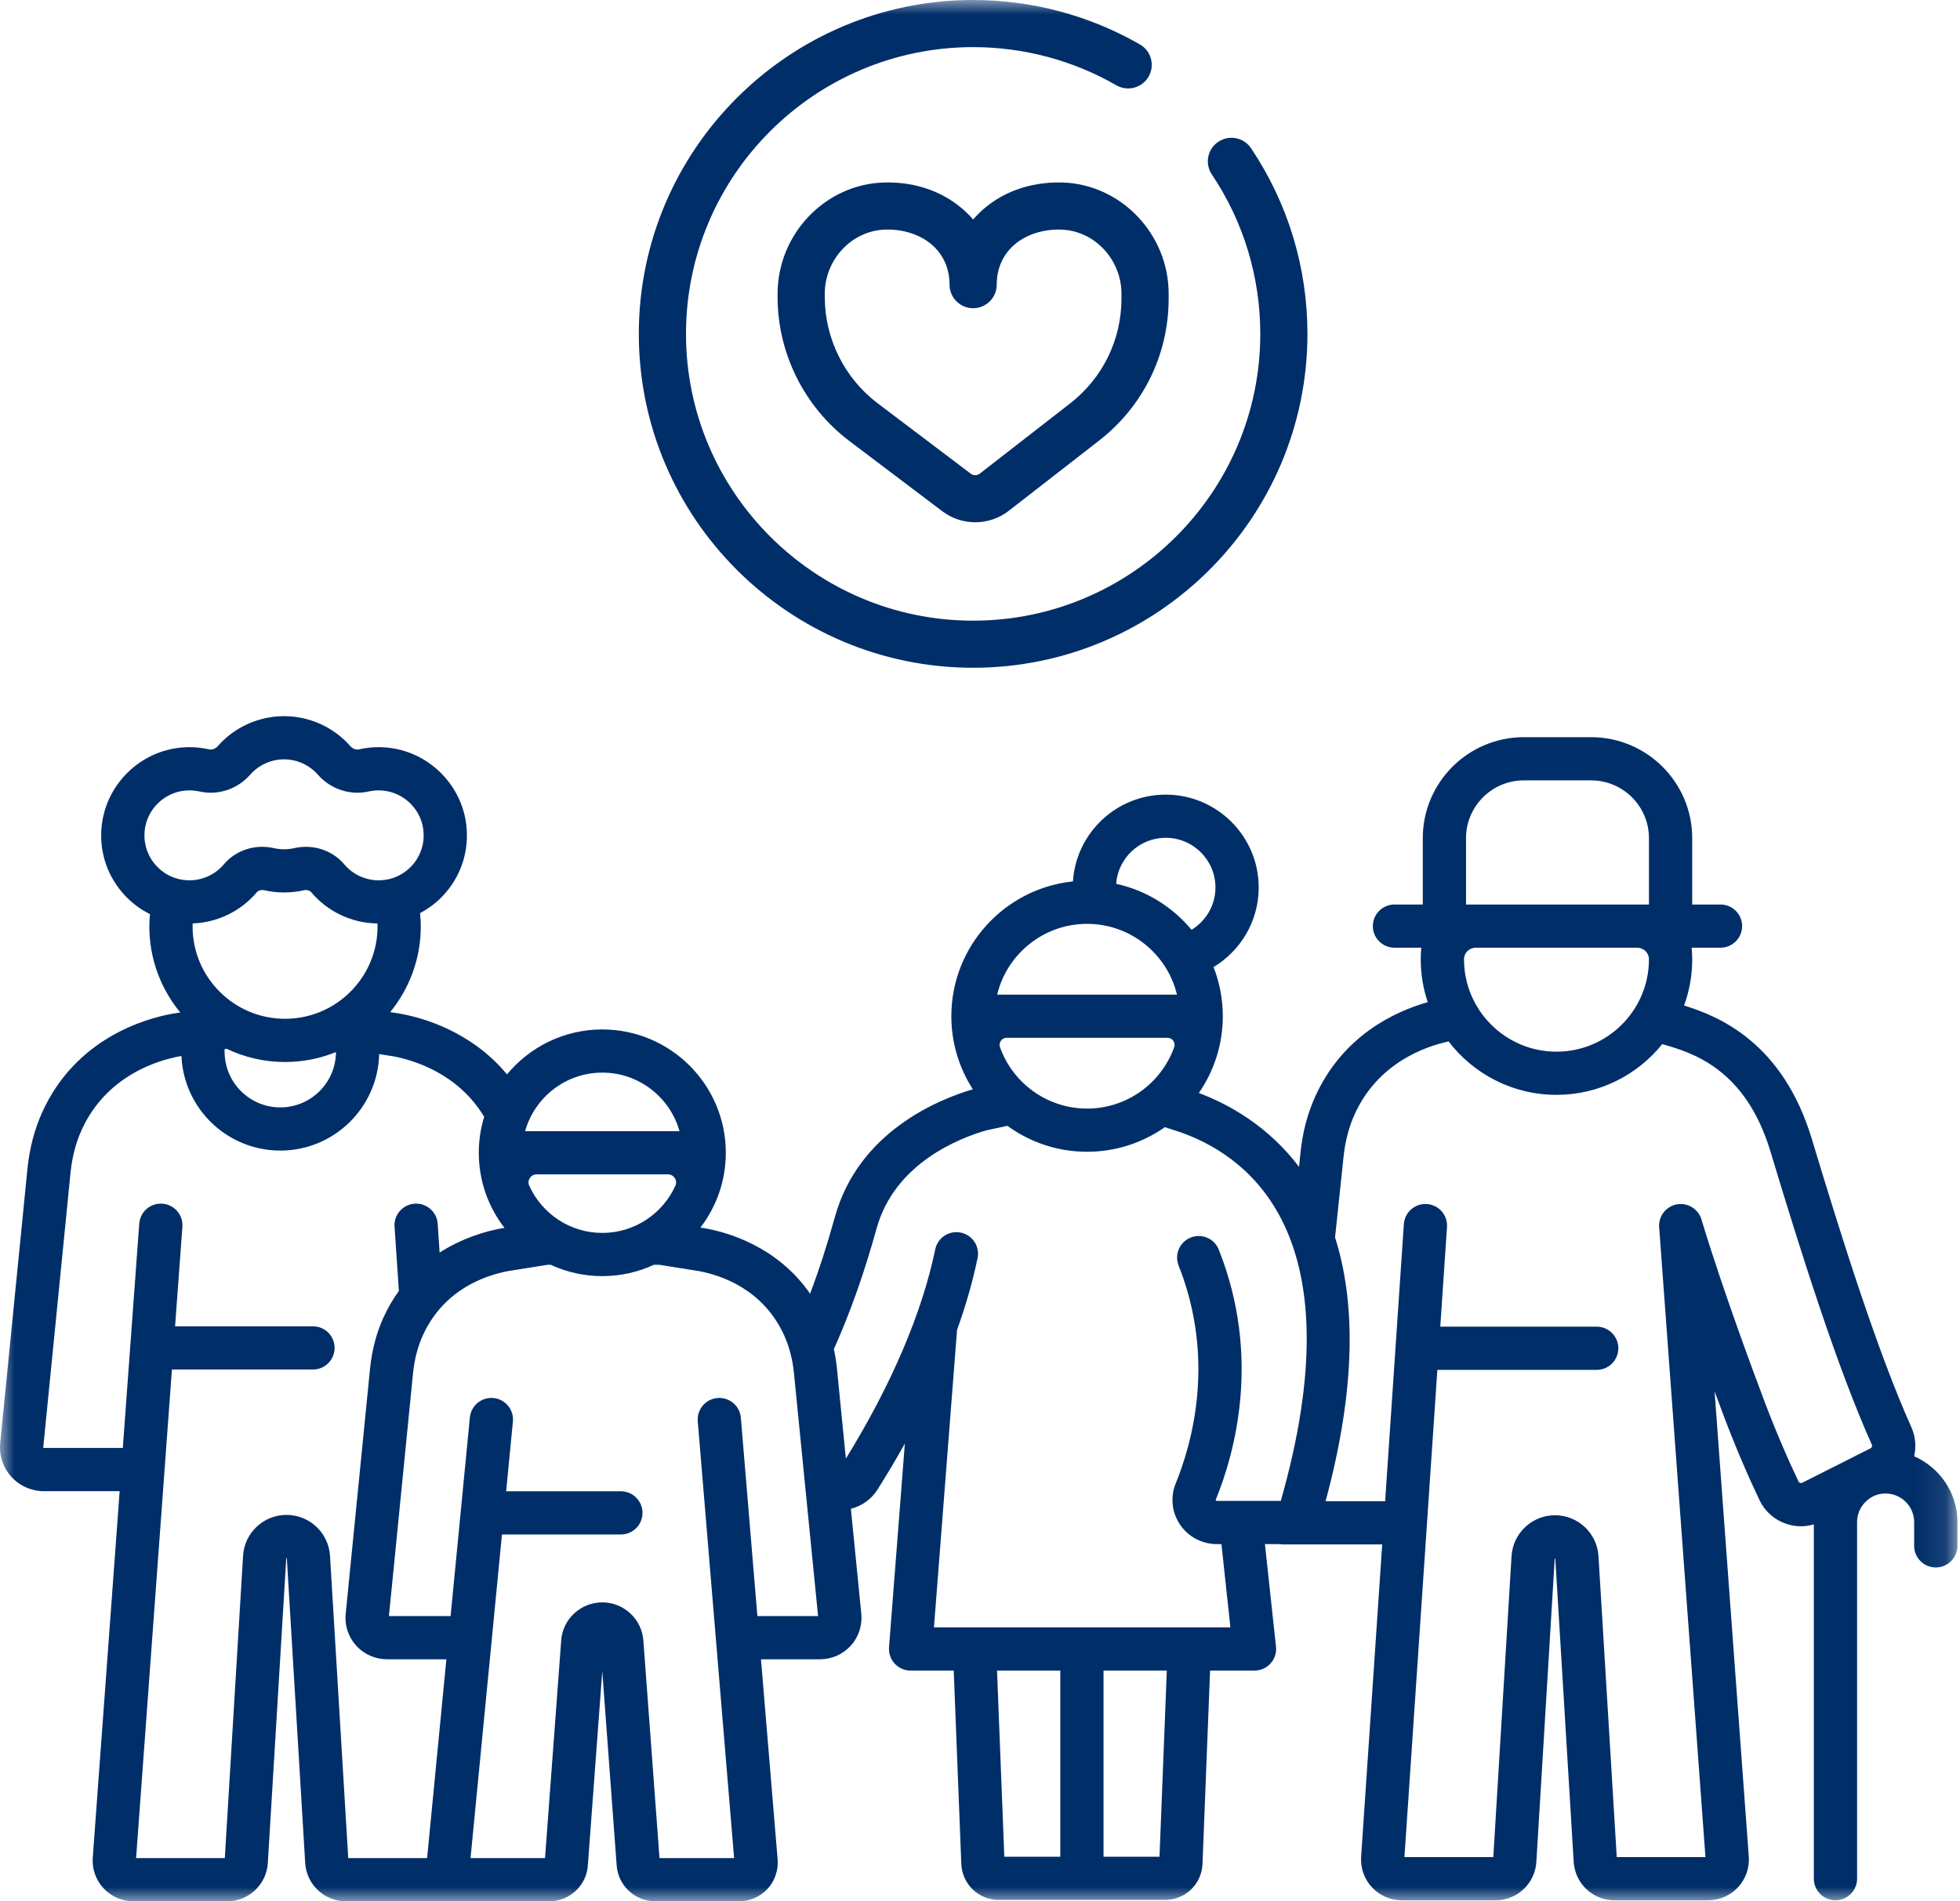 <svg width="67" height="65" viewBox="0 0 67 65" fill="none" xmlns="http://www.w3.org/2000/svg">
<g clip-path="url(#clip0_6_16)">
<mask id="mask0_6_16" style="mask-type:luminance" maskUnits="userSpaceOnUse" x="0" y="0" width="67" height="65">
<path d="M66.912 0H0V65H66.912V0Z" fill="white"/>
</mask>
<g mask="url(#mask0_6_16)">
<path d="M65.432 49.786C65.507 49.463 65.482 49.114 65.336 48.788C64.179 46.208 62.968 42.362 61.936 38.942C60.941 35.641 58.762 34.744 57.568 34.376C57.748 33.883 57.846 33.351 57.846 32.796C57.846 32.662 57.838 32.53 57.827 32.399H58.813C59.221 32.399 59.552 32.069 59.552 31.661C59.552 31.253 59.221 30.923 58.813 30.923H57.846V28.654C57.846 26.75 56.296 25.202 54.39 25.202H52.091C50.186 25.202 48.636 26.75 48.636 28.654V30.923H47.669C47.26 30.923 46.929 31.253 46.929 31.661C46.929 32.069 47.26 32.399 47.669 32.399H48.585C48.574 32.53 48.566 32.662 48.566 32.796C48.566 33.308 48.651 33.8 48.805 34.261C47.682 34.58 45.904 35.401 44.958 37.489C44.698 38.063 44.53 38.698 44.459 39.379L44.405 39.891C43.345 38.489 42.001 37.75 40.981 37.366C41.497 36.619 41.8 35.715 41.8 34.742C41.8 34.149 41.687 33.583 41.483 33.062C42.407 32.506 43.027 31.494 43.027 30.341C43.027 28.59 41.601 27.166 39.848 27.166C38.165 27.166 36.784 28.478 36.677 30.133C34.345 30.375 32.52 32.349 32.52 34.742C32.52 35.661 32.791 36.518 33.255 37.239C32.065 37.591 29.346 38.698 28.54 41.604C28.278 42.55 28.001 43.409 27.691 44.228C26.58 42.617 24.883 42.135 24.132 41.998C24.126 41.997 24.121 41.996 24.115 41.995L23.943 41.968C24.487 41.258 24.811 40.371 24.811 39.41C24.811 37.085 22.917 35.194 20.589 35.194C19.279 35.194 18.106 35.793 17.331 36.731C16.117 35.262 14.462 34.798 13.697 34.658C13.691 34.657 13.685 34.656 13.68 34.655L13.338 34.601C13.991 33.802 14.384 32.782 14.384 31.673C14.384 31.519 14.374 31.367 14.359 31.217C14.651 31.062 14.919 30.861 15.148 30.616C15.724 30 16.011 29.196 15.954 28.351C15.854 26.87 14.662 25.667 13.18 25.553C12.877 25.53 12.575 25.552 12.282 25.617C12.174 25.642 12.057 25.6 11.977 25.509C11.404 24.858 10.578 24.484 9.71 24.484C8.842 24.484 8.015 24.858 7.443 25.509C7.363 25.6 7.246 25.642 7.137 25.617C6.844 25.552 6.542 25.53 6.24 25.553C4.758 25.667 3.566 26.87 3.466 28.351C3.409 29.196 3.695 30 4.272 30.616C4.518 30.879 4.808 31.093 5.126 31.252C5.113 31.39 5.105 31.531 5.105 31.673C5.105 32.788 5.502 33.813 6.162 34.614L5.9 34.655C5.895 34.656 5.889 34.657 5.883 34.658C4.927 34.833 2.582 35.511 1.443 38.025C1.183 38.599 1.015 39.234 0.942 39.919L0.006 49.345C-0.032 49.763 0.108 50.18 0.391 50.491C0.674 50.801 1.077 50.979 1.498 50.979H4.09L3.171 63.507C3.142 63.891 3.277 64.273 3.539 64.556C3.802 64.838 4.174 65 4.56 65H7.765C8.5 65 9.111 64.426 9.155 63.693L9.785 53.276C9.785 53.265 9.804 53.266 9.805 53.276L10.433 63.693C10.477 64.426 11.088 65 11.823 65H18.776C19.474 65 20.054 64.455 20.095 63.769L20.588 57.135L21.079 63.759C21.121 64.455 21.701 65 22.399 65H25.265C25.63 65 25.982 64.847 26.231 64.581C26.48 64.314 26.609 63.953 26.583 63.578L26.013 56.726H28.033C28.431 56.726 28.812 56.557 29.08 56.264C29.348 55.971 29.48 55.576 29.443 55.176L29.086 51.581C29.454 51.489 29.785 51.26 29.998 50.923C30.329 50.398 30.64 49.874 30.931 49.352L30.39 56.317C30.375 56.523 30.445 56.725 30.585 56.876C30.725 57.027 30.922 57.113 31.127 57.113H32.602L32.861 63.722C32.888 64.412 33.451 64.953 34.142 64.953H39.825C40.516 64.953 41.079 64.413 41.106 63.723L41.365 57.113H42.883C43.093 57.113 43.293 57.024 43.433 56.868C43.573 56.712 43.641 56.504 43.618 56.295L43.24 52.788H43.745C43.785 52.794 43.826 52.8 43.867 52.8H47.249L46.528 63.481C46.502 63.864 46.638 64.244 46.9 64.524C47.163 64.805 47.533 64.966 47.918 64.966H51.127C51.862 64.966 52.473 64.391 52.518 63.658L53.146 53.288C53.146 53.277 53.166 53.277 53.166 53.288L53.795 63.658C53.84 64.391 54.45 64.966 55.186 64.966H58.391C58.777 64.966 59.149 64.804 59.411 64.521C59.674 64.239 59.808 63.857 59.78 63.472L58.611 47.568C58.7 47.807 58.753 47.947 58.755 47.952C59.282 49.399 59.801 50.562 60.145 51.283C60.328 51.668 60.651 51.956 61.055 52.094C61.222 52.151 61.394 52.179 61.566 52.179C61.714 52.179 61.861 52.156 62.004 52.114V64.227C62.004 64.634 62.335 64.965 62.743 64.965C63.151 64.965 63.482 64.634 63.482 64.227V52.034C63.482 51.772 63.585 51.526 63.772 51.342C63.958 51.157 64.207 51.052 64.468 51.06C65 51.065 65.433 51.502 65.433 52.034V52.849C65.433 53.257 65.764 53.587 66.173 53.587C66.581 53.587 66.912 53.257 66.912 52.849V52.034C66.912 51.032 66.301 50.165 65.432 49.786ZM20.589 36.67C21.845 36.67 22.905 37.519 23.228 38.672H17.95C18.274 37.519 19.333 36.67 20.589 36.67ZM23.088 40.535C22.657 41.486 21.7 42.15 20.589 42.15C19.478 42.15 18.521 41.486 18.091 40.535C18.009 40.354 18.146 40.148 18.345 40.148H22.833C23.032 40.148 23.169 40.354 23.088 40.535ZM5.352 29.608C5.058 29.294 4.912 28.883 4.941 28.45C4.992 27.696 5.599 27.084 6.354 27.026C6.51 27.014 6.664 27.025 6.814 27.058C7.45 27.201 8.117 26.981 8.553 26.484C8.846 26.151 9.267 25.96 9.71 25.96C10.152 25.96 10.574 26.151 10.866 26.484C11.303 26.981 11.97 27.201 12.606 27.058C12.755 27.025 12.91 27.014 13.066 27.026C13.821 27.084 14.428 27.696 14.479 28.45C14.508 28.883 14.362 29.293 14.068 29.608C13.774 29.922 13.374 30.095 12.943 30.095C12.489 30.095 12.061 29.896 11.768 29.549C11.441 29.164 10.963 28.951 10.457 28.951C10.323 28.951 10.187 28.966 10.051 28.997C9.829 29.047 9.591 29.047 9.368 28.997C8.722 28.849 8.064 29.062 7.652 29.549C7.359 29.896 6.93 30.095 6.476 30.095C6.046 30.095 5.646 29.922 5.352 29.608ZM9.745 34.83C8.001 34.83 6.583 33.414 6.583 31.673C6.583 31.638 6.587 31.604 6.588 31.569C7.436 31.538 8.23 31.154 8.781 30.502C8.835 30.439 8.937 30.413 9.04 30.436C9.477 30.536 9.942 30.536 10.379 30.437C10.484 30.413 10.585 30.439 10.638 30.503C11.204 31.172 12.028 31.559 12.902 31.571C12.903 31.605 12.906 31.638 12.906 31.673C12.906 33.414 11.488 34.83 9.745 34.83ZM11.484 35.968C11.479 37.011 10.628 37.859 9.582 37.859C8.532 37.859 7.678 37.006 7.678 35.957C7.678 35.928 7.676 35.898 7.672 35.869L7.709 35.863C7.723 35.861 7.735 35.858 7.748 35.855C8.353 36.145 9.03 36.307 9.745 36.307C10.36 36.307 10.947 36.186 11.484 35.968ZM14.6 63.523H11.904L11.281 53.187C11.233 52.404 10.58 51.79 9.795 51.79C9.009 51.79 8.356 52.404 8.309 53.187L7.685 63.523H4.652L5.877 46.82H10.699C11.107 46.82 11.438 46.489 11.438 46.081C11.438 45.674 11.107 45.343 10.699 45.343H5.985L6.235 41.941C6.265 41.534 5.959 41.181 5.552 41.151C5.14 41.122 4.79 41.426 4.76 41.833L4.198 49.502H1.498C1.494 49.502 1.489 49.502 1.483 49.496C1.478 49.49 1.478 49.486 1.478 49.486L2.413 40.069C2.468 39.546 2.595 39.063 2.789 38.634C3.637 36.763 5.409 36.247 6.141 36.112L6.203 36.102C6.279 37.898 7.765 39.335 9.582 39.335C11.42 39.335 12.919 37.862 12.961 36.036L13.439 36.112C14.108 36.236 15.644 36.677 16.551 38.18C16.432 38.569 16.367 38.982 16.367 39.41C16.367 40.376 16.695 41.267 17.245 41.979L17.145 41.995C17.139 41.996 17.133 41.997 17.127 41.998C16.666 42.082 15.848 42.296 15.028 42.822L14.962 41.837C14.934 41.43 14.579 41.122 14.174 41.151C13.767 41.178 13.459 41.53 13.487 41.937L13.635 44.134C13.439 44.404 13.26 44.708 13.105 45.049C12.87 45.569 12.717 46.145 12.652 46.765L11.816 55.18C11.779 55.576 11.912 55.971 12.179 56.264C12.447 56.557 12.829 56.726 13.226 56.726H15.259L14.6 63.523ZM25.89 55.249L25.325 48.468C25.291 48.062 24.936 47.761 24.527 47.794C24.12 47.828 23.818 48.185 23.852 48.591L25.095 63.523H22.544L21.994 56.103C21.949 55.361 21.331 54.781 20.588 54.781C19.844 54.781 19.227 55.361 19.183 56.093L18.631 63.523H16.085L17.159 52.46H21.224C21.632 52.46 21.963 52.13 21.963 51.722C21.963 51.314 21.632 50.983 21.224 50.983H17.302L17.533 48.601C17.573 48.195 17.275 47.834 16.869 47.795C16.462 47.755 16.101 48.053 16.062 48.459L15.403 55.249H13.295L14.122 46.915C14.171 46.457 14.282 46.034 14.452 45.658C15.167 44.08 16.593 43.598 17.385 43.452L18.727 43.239H18.824C19.361 43.487 19.959 43.627 20.589 43.627C21.219 43.627 21.817 43.487 22.354 43.239H22.532L23.874 43.452C24.666 43.598 26.092 44.08 26.808 45.658C26.978 46.034 27.088 46.457 27.137 46.91L27.965 55.249H25.89ZM39.848 28.642C40.786 28.642 41.549 29.404 41.549 30.341C41.549 30.953 41.221 31.489 40.732 31.787C40.083 31.005 39.181 30.44 38.154 30.215C38.218 29.337 38.953 28.642 39.848 28.642ZM37.16 31.584C38.649 31.584 39.9 32.617 40.233 34.003H34.087C34.421 32.617 35.672 31.584 37.16 31.584ZM34.184 35.804C34.127 35.646 34.242 35.48 34.409 35.48H39.911C40.079 35.48 40.193 35.646 40.137 35.804C39.699 37.024 38.531 37.899 37.16 37.899C35.79 37.899 34.621 37.024 34.184 35.804ZM36.245 63.476H34.331L34.082 57.113H36.245V63.476ZM39.636 63.476H37.723V57.113H39.886L39.636 63.476ZM43.783 51.311H41.591C41.584 51.311 41.573 51.311 41.563 51.296C41.555 51.284 41.557 51.279 41.56 51.272C42.221 49.648 43.113 46.378 41.663 42.722C41.513 42.343 41.083 42.157 40.704 42.308C40.325 42.458 40.139 42.887 40.289 43.266C41.549 46.442 40.768 49.297 40.19 50.716C40.002 51.179 40.056 51.704 40.336 52.12C40.618 52.538 41.087 52.788 41.591 52.788H41.753L42.06 55.636H31.926L32.715 45.469C33.018 44.624 33.254 43.801 33.417 43.011C33.5 42.611 33.243 42.221 32.843 42.139C32.444 42.056 32.052 42.313 31.97 42.712C31.52 44.889 30.465 47.356 28.915 49.865L28.607 46.76C28.584 46.543 28.55 46.33 28.505 46.123C29.081 44.834 29.546 43.51 29.965 41.998C30.584 39.767 32.795 38.908 33.718 38.643L34.437 38.489C35.202 39.046 36.143 39.376 37.16 39.376C38.15 39.376 39.067 39.063 39.821 38.534L40.401 38.725C42.892 39.628 46.304 42.457 43.783 51.311ZM50.114 28.654C50.114 27.565 51.001 26.679 52.091 26.679H54.39C55.481 26.679 56.367 27.565 56.367 28.654V30.923H50.114V28.654ZM50.045 32.792C50.045 32.573 50.23 32.399 50.449 32.399H55.964C56.182 32.399 56.367 32.573 56.367 32.792V32.796C56.367 34.537 54.949 35.954 53.206 35.954C51.463 35.954 50.045 34.537 50.045 32.796V32.792ZM63.943 49.513L61.607 50.692C61.583 50.704 61.559 50.705 61.534 50.697C61.509 50.688 61.491 50.672 61.48 50.649C61.15 49.957 60.651 48.839 60.141 47.438C60.129 47.406 58.943 44.275 58.164 41.698C58.165 41.699 58.164 41.698 58.164 41.698C58.163 41.694 58.162 41.69 58.161 41.686C58.159 41.679 58.156 41.673 58.154 41.666C58.149 41.651 58.144 41.636 58.138 41.621C58.133 41.61 58.128 41.6 58.123 41.589C58.118 41.578 58.113 41.568 58.108 41.557C58.1 41.542 58.092 41.528 58.083 41.514C58.08 41.509 58.077 41.503 58.073 41.498C58.062 41.48 58.049 41.463 58.036 41.446C58.035 41.445 58.034 41.444 58.033 41.443C57.885 41.255 57.651 41.148 57.409 41.163C57.405 41.163 57.402 41.163 57.399 41.163C57.398 41.163 57.397 41.163 57.396 41.163C57.379 41.165 57.362 41.167 57.345 41.17C57.336 41.171 57.328 41.172 57.319 41.173C57.309 41.175 57.298 41.178 57.288 41.181C57.273 41.184 57.258 41.187 57.243 41.192C57.242 41.192 57.241 41.192 57.24 41.193C57.235 41.194 57.23 41.196 57.225 41.198C57.207 41.204 57.19 41.209 57.173 41.216C57.166 41.219 57.158 41.223 57.151 41.226C57.136 41.233 57.122 41.239 57.108 41.247C57.098 41.252 57.089 41.257 57.08 41.263C57.069 41.269 57.058 41.276 57.047 41.283C57.036 41.29 57.026 41.297 57.016 41.305C57.007 41.311 56.998 41.318 56.99 41.324C56.979 41.333 56.969 41.342 56.959 41.351C56.952 41.358 56.944 41.364 56.937 41.371C56.927 41.381 56.918 41.391 56.909 41.401C56.902 41.408 56.895 41.416 56.888 41.424C56.88 41.434 56.873 41.443 56.865 41.453C56.858 41.463 56.851 41.472 56.844 41.481C56.838 41.49 56.832 41.5 56.827 41.509C56.819 41.52 56.813 41.531 56.806 41.543C56.802 41.551 56.797 41.56 56.793 41.569C56.787 41.582 56.78 41.594 56.775 41.607C56.771 41.616 56.768 41.624 56.764 41.633C56.759 41.647 56.754 41.66 56.75 41.674C56.747 41.683 56.744 41.693 56.742 41.702C56.738 41.715 56.734 41.728 56.731 41.742C56.729 41.753 56.727 41.765 56.725 41.776C56.723 41.788 56.721 41.8 56.719 41.812C56.718 41.826 56.717 41.84 56.716 41.854C56.715 41.864 56.715 41.874 56.714 41.884C56.714 41.9 56.715 41.916 56.715 41.932C56.716 41.939 56.715 41.946 56.716 41.953L58.299 63.489H55.266L54.642 53.199C54.594 52.416 53.942 51.802 53.156 51.802C52.37 51.802 51.718 52.416 51.67 53.199L51.047 63.489H48.009L49.134 46.832H54.582C54.99 46.832 55.321 46.501 55.321 46.093C55.321 45.686 54.99 45.355 54.582 45.355H49.234L49.464 41.949C49.492 41.542 49.184 41.19 48.776 41.163C48.369 41.135 48.017 41.443 47.989 41.85L47.349 51.323H45.313C46.401 47.299 46.304 44.396 45.637 42.305L45.929 39.533C45.984 39.01 46.111 38.527 46.305 38.098C47.103 36.336 48.721 35.776 49.518 35.604C50.367 36.713 51.704 37.43 53.206 37.43C54.666 37.43 55.97 36.752 56.821 35.696L56.837 35.7C57.823 35.984 59.66 36.513 60.521 39.367C61.566 42.833 62.796 46.735 63.987 49.391C64.007 49.437 63.988 49.49 63.943 49.513Z" fill="#002E69"/>
<path d="M36.304 6.239C35.195 6.211 34.195 6.58 33.473 7.283C33.4 7.354 33.33 7.428 33.265 7.505C33.2 7.428 33.131 7.355 33.059 7.285C32.337 6.582 31.331 6.208 30.228 6.239C28.217 6.29 26.581 7.997 26.581 10.044V10.159C26.581 12.076 27.495 13.912 29.026 15.07L32.21 17.477C32.543 17.729 32.94 17.855 33.337 17.855C33.743 17.855 34.148 17.724 34.485 17.462L37.569 15.064C39.081 13.889 39.949 12.117 39.949 10.203V10.044C39.949 7.999 38.314 6.292 36.304 6.239ZM38.336 10.203C38.336 11.616 37.696 12.925 36.579 13.793L33.494 16.191C33.403 16.262 33.275 16.262 33.183 16.193L29.999 13.786C28.869 12.931 28.194 11.575 28.194 10.159V10.044C28.194 8.863 29.125 7.878 30.27 7.849C30.293 7.848 30.317 7.848 30.341 7.848C30.969 7.848 31.546 8.061 31.933 8.438C32.277 8.773 32.459 9.22 32.459 9.731C32.459 10.176 32.82 10.537 33.265 10.537C33.71 10.537 34.072 10.176 34.072 9.731C34.072 9.22 34.254 8.772 34.598 8.437C35 8.046 35.609 7.832 36.262 7.849C37.406 7.879 38.336 8.864 38.336 10.044V10.203Z" fill="#002E69"/>
<path d="M33.265 22.829C39.567 22.829 44.693 17.709 44.693 11.415C44.693 9.142 44.027 6.948 42.765 5.067C42.517 4.698 42.017 4.599 41.646 4.847C41.276 5.094 41.177 5.595 41.425 5.964C42.508 7.578 43.081 9.463 43.081 11.415C43.081 16.821 38.678 21.219 33.265 21.219C27.853 21.219 23.45 16.821 23.45 11.415C23.45 6.009 27.853 1.611 33.265 1.611C34.987 1.611 36.68 2.062 38.161 2.916C38.547 3.138 39.04 3.006 39.263 2.62C39.485 2.235 39.353 1.742 38.967 1.52C37.241 0.526 35.269 0 33.265 0C26.964 0 21.837 5.121 21.837 11.415C21.837 17.709 26.964 22.829 33.265 22.829Z" fill="#002E69"/>
</g>
</g>
<defs>
<clipPath id="clip0_6_16">
<rect width="67" height="65" fill="white"/>
</clipPath>
</defs>
</svg>
